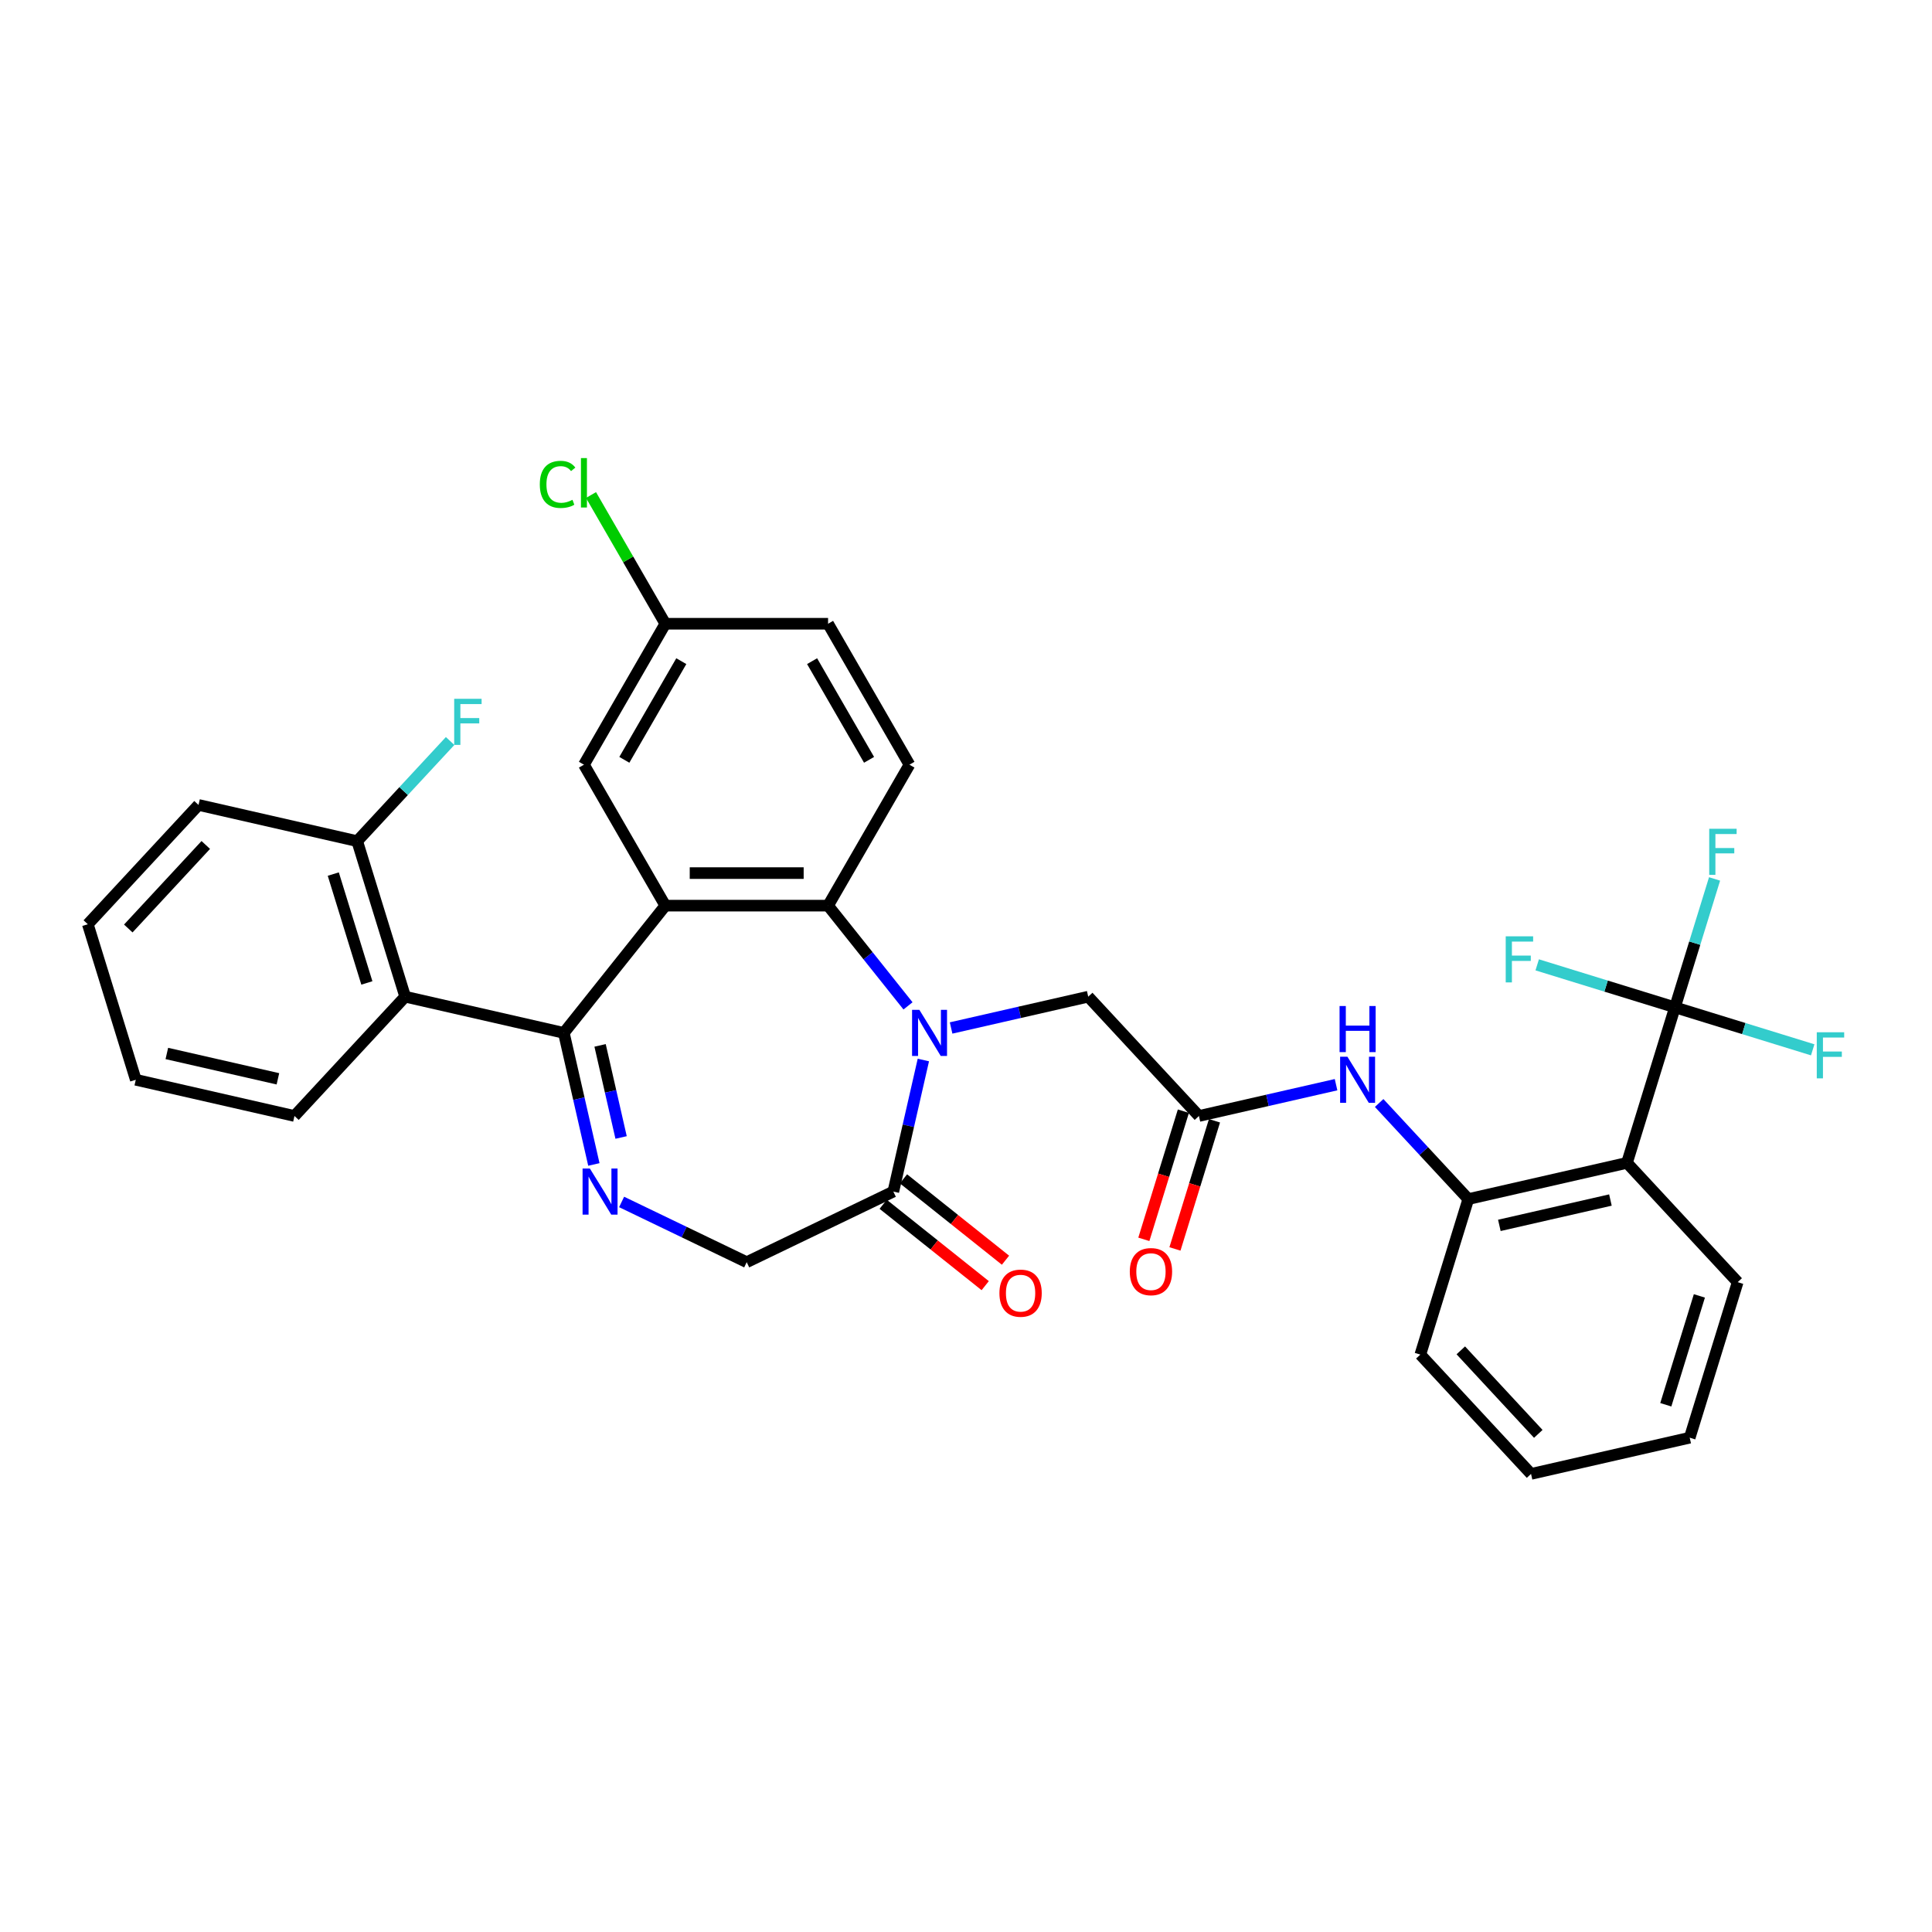 <?xml version='1.0' encoding='iso-8859-1'?>
<svg version='1.1' baseProfile='full'
              xmlns='http://www.w3.org/2000/svg'
                      xmlns:rdkit='http://www.rdkit.org/xml'
                      xmlns:xlink='http://www.w3.org/1999/xlink'
                  xml:space='preserve'
width='1000px' height='1000px' viewBox='0 0 1000 1000'>
<!-- END OF HEADER -->
<rect style='opacity:1.0;fill:#FFFFFF;stroke:none' width='1000' height='1000' x='0' y='0'> </rect>
<path class='bond-2' d='M 469.981,520.638 L 449.295,494.7' style='fill:none;fill-rule:evenodd;stroke:#0000FF;stroke-width:6px;stroke-linecap:butt;stroke-linejoin:miter;stroke-opacity:1' />
<path class='bond-2' d='M 449.295,494.7 L 428.61,468.761' style='fill:none;fill-rule:evenodd;stroke:#000000;stroke-width:6px;stroke-linecap:butt;stroke-linejoin:miter;stroke-opacity:1' />
<path class='bond-6' d='M 477.931,548.659 L 470.16,582.707' style='fill:none;fill-rule:evenodd;stroke:#0000FF;stroke-width:6px;stroke-linecap:butt;stroke-linejoin:miter;stroke-opacity:1' />
<path class='bond-6' d='M 470.16,582.707 L 462.389,616.754' style='fill:none;fill-rule:evenodd;stroke:#000000;stroke-width:6px;stroke-linecap:butt;stroke-linejoin:miter;stroke-opacity:1' />
<path class='bond-11' d='M 492.288,532.079 L 527.776,523.979' style='fill:none;fill-rule:evenodd;stroke:#0000FF;stroke-width:6px;stroke-linecap:butt;stroke-linejoin:miter;stroke-opacity:1' />
<path class='bond-11' d='M 527.776,523.979 L 563.264,515.879' style='fill:none;fill-rule:evenodd;stroke:#000000;stroke-width:6px;stroke-linecap:butt;stroke-linejoin:miter;stroke-opacity:1' />
<path class='bond-0' d='M 291.844,534.624 L 344.368,468.761' style='fill:none;fill-rule:evenodd;stroke:#000000;stroke-width:6px;stroke-linecap:butt;stroke-linejoin:miter;stroke-opacity:1' />
<path class='bond-7' d='M 291.844,534.624 L 209.714,515.879' style='fill:none;fill-rule:evenodd;stroke:#000000;stroke-width:6px;stroke-linecap:butt;stroke-linejoin:miter;stroke-opacity:1' />
<path class='bond-33' d='M 291.844,534.624 L 299.615,568.672' style='fill:none;fill-rule:evenodd;stroke:#000000;stroke-width:6px;stroke-linecap:butt;stroke-linejoin:miter;stroke-opacity:1' />
<path class='bond-33' d='M 299.615,568.672 L 307.386,602.72' style='fill:none;fill-rule:evenodd;stroke:#0000FF;stroke-width:6px;stroke-linecap:butt;stroke-linejoin:miter;stroke-opacity:1' />
<path class='bond-33' d='M 310.602,541.09 L 316.041,564.923' style='fill:none;fill-rule:evenodd;stroke:#000000;stroke-width:6px;stroke-linecap:butt;stroke-linejoin:miter;stroke-opacity:1' />
<path class='bond-33' d='M 316.041,564.923 L 321.481,588.756' style='fill:none;fill-rule:evenodd;stroke:#0000FF;stroke-width:6px;stroke-linecap:butt;stroke-linejoin:miter;stroke-opacity:1' />
<path class='bond-1' d='M 344.368,468.761 L 428.61,468.761' style='fill:none;fill-rule:evenodd;stroke:#000000;stroke-width:6px;stroke-linecap:butt;stroke-linejoin:miter;stroke-opacity:1' />
<path class='bond-1' d='M 357.005,451.913 L 415.974,451.913' style='fill:none;fill-rule:evenodd;stroke:#000000;stroke-width:6px;stroke-linecap:butt;stroke-linejoin:miter;stroke-opacity:1' />
<path class='bond-14' d='M 344.368,468.761 L 302.247,395.806' style='fill:none;fill-rule:evenodd;stroke:#000000;stroke-width:6px;stroke-linecap:butt;stroke-linejoin:miter;stroke-opacity:1' />
<path class='bond-13' d='M 428.61,468.761 L 470.731,395.806' style='fill:none;fill-rule:evenodd;stroke:#000000;stroke-width:6px;stroke-linecap:butt;stroke-linejoin:miter;stroke-opacity:1' />
<path class='bond-3' d='M 321.743,622.126 L 354.116,637.716' style='fill:none;fill-rule:evenodd;stroke:#0000FF;stroke-width:6px;stroke-linecap:butt;stroke-linejoin:miter;stroke-opacity:1' />
<path class='bond-3' d='M 354.116,637.716 L 386.489,653.305' style='fill:none;fill-rule:evenodd;stroke:#000000;stroke-width:6px;stroke-linecap:butt;stroke-linejoin:miter;stroke-opacity:1' />
<path class='bond-4' d='M 866.953,521.396 L 842.122,601.895' style='fill:none;fill-rule:evenodd;stroke:#000000;stroke-width:6px;stroke-linecap:butt;stroke-linejoin:miter;stroke-opacity:1' />
<path class='bond-18' d='M 866.953,521.396 L 877.204,488.163' style='fill:none;fill-rule:evenodd;stroke:#000000;stroke-width:6px;stroke-linecap:butt;stroke-linejoin:miter;stroke-opacity:1' />
<path class='bond-18' d='M 877.204,488.163 L 887.455,454.931' style='fill:none;fill-rule:evenodd;stroke:#33CCCC;stroke-width:6px;stroke-linecap:butt;stroke-linejoin:miter;stroke-opacity:1' />
<path class='bond-19' d='M 866.953,521.396 L 902.603,532.392' style='fill:none;fill-rule:evenodd;stroke:#000000;stroke-width:6px;stroke-linecap:butt;stroke-linejoin:miter;stroke-opacity:1' />
<path class='bond-19' d='M 902.603,532.392 L 938.253,543.389' style='fill:none;fill-rule:evenodd;stroke:#33CCCC;stroke-width:6px;stroke-linecap:butt;stroke-linejoin:miter;stroke-opacity:1' />
<path class='bond-20' d='M 866.953,521.396 L 831.303,510.399' style='fill:none;fill-rule:evenodd;stroke:#000000;stroke-width:6px;stroke-linecap:butt;stroke-linejoin:miter;stroke-opacity:1' />
<path class='bond-20' d='M 831.303,510.399 L 795.653,499.402' style='fill:none;fill-rule:evenodd;stroke:#33CCCC;stroke-width:6px;stroke-linecap:butt;stroke-linejoin:miter;stroke-opacity:1' />
<path class='bond-5' d='M 842.122,601.895 L 759.992,620.641' style='fill:none;fill-rule:evenodd;stroke:#000000;stroke-width:6px;stroke-linecap:butt;stroke-linejoin:miter;stroke-opacity:1' />
<path class='bond-5' d='M 833.552,621.133 L 776.061,634.255' style='fill:none;fill-rule:evenodd;stroke:#000000;stroke-width:6px;stroke-linecap:butt;stroke-linejoin:miter;stroke-opacity:1' />
<path class='bond-25' d='M 842.122,601.895 L 899.421,663.649' style='fill:none;fill-rule:evenodd;stroke:#000000;stroke-width:6px;stroke-linecap:butt;stroke-linejoin:miter;stroke-opacity:1' />
<path class='bond-12' d='M 462.389,616.754 L 386.489,653.305' style='fill:none;fill-rule:evenodd;stroke:#000000;stroke-width:6px;stroke-linecap:butt;stroke-linejoin:miter;stroke-opacity:1' />
<path class='bond-16' d='M 457.136,623.341 L 483.539,644.396' style='fill:none;fill-rule:evenodd;stroke:#000000;stroke-width:6px;stroke-linecap:butt;stroke-linejoin:miter;stroke-opacity:1' />
<path class='bond-16' d='M 483.539,644.396 L 509.942,665.452' style='fill:none;fill-rule:evenodd;stroke:#FF0000;stroke-width:6px;stroke-linecap:butt;stroke-linejoin:miter;stroke-opacity:1' />
<path class='bond-16' d='M 467.641,610.168 L 494.044,631.223' style='fill:none;fill-rule:evenodd;stroke:#000000;stroke-width:6px;stroke-linecap:butt;stroke-linejoin:miter;stroke-opacity:1' />
<path class='bond-16' d='M 494.044,631.223 L 520.447,652.279' style='fill:none;fill-rule:evenodd;stroke:#FF0000;stroke-width:6px;stroke-linecap:butt;stroke-linejoin:miter;stroke-opacity:1' />
<path class='bond-15' d='M 209.714,515.879 L 184.884,435.379' style='fill:none;fill-rule:evenodd;stroke:#000000;stroke-width:6px;stroke-linecap:butt;stroke-linejoin:miter;stroke-opacity:1' />
<path class='bond-15' d='M 189.89,508.77 L 172.508,452.42' style='fill:none;fill-rule:evenodd;stroke:#000000;stroke-width:6px;stroke-linecap:butt;stroke-linejoin:miter;stroke-opacity:1' />
<path class='bond-26' d='M 209.714,515.879 L 152.415,577.633' style='fill:none;fill-rule:evenodd;stroke:#000000;stroke-width:6px;stroke-linecap:butt;stroke-linejoin:miter;stroke-opacity:1' />
<path class='bond-8' d='M 759.992,620.641 L 736.92,595.774' style='fill:none;fill-rule:evenodd;stroke:#000000;stroke-width:6px;stroke-linecap:butt;stroke-linejoin:miter;stroke-opacity:1' />
<path class='bond-8' d='M 736.92,595.774 L 713.847,570.908' style='fill:none;fill-rule:evenodd;stroke:#0000FF;stroke-width:6px;stroke-linecap:butt;stroke-linejoin:miter;stroke-opacity:1' />
<path class='bond-27' d='M 759.992,620.641 L 735.161,701.14' style='fill:none;fill-rule:evenodd;stroke:#000000;stroke-width:6px;stroke-linecap:butt;stroke-linejoin:miter;stroke-opacity:1' />
<path class='bond-9' d='M 620.563,577.633 L 563.264,515.879' style='fill:none;fill-rule:evenodd;stroke:#000000;stroke-width:6px;stroke-linecap:butt;stroke-linejoin:miter;stroke-opacity:1' />
<path class='bond-10' d='M 620.563,577.633 L 656.051,569.533' style='fill:none;fill-rule:evenodd;stroke:#000000;stroke-width:6px;stroke-linecap:butt;stroke-linejoin:miter;stroke-opacity:1' />
<path class='bond-10' d='M 656.051,569.533 L 691.54,561.433' style='fill:none;fill-rule:evenodd;stroke:#0000FF;stroke-width:6px;stroke-linecap:butt;stroke-linejoin:miter;stroke-opacity:1' />
<path class='bond-17' d='M 612.513,575.149 L 602.283,608.314' style='fill:none;fill-rule:evenodd;stroke:#000000;stroke-width:6px;stroke-linecap:butt;stroke-linejoin:miter;stroke-opacity:1' />
<path class='bond-17' d='M 602.283,608.314 L 592.053,641.479' style='fill:none;fill-rule:evenodd;stroke:#FF0000;stroke-width:6px;stroke-linecap:butt;stroke-linejoin:miter;stroke-opacity:1' />
<path class='bond-17' d='M 628.613,580.116 L 618.383,613.281' style='fill:none;fill-rule:evenodd;stroke:#000000;stroke-width:6px;stroke-linecap:butt;stroke-linejoin:miter;stroke-opacity:1' />
<path class='bond-17' d='M 618.383,613.281 L 608.153,646.445' style='fill:none;fill-rule:evenodd;stroke:#FF0000;stroke-width:6px;stroke-linecap:butt;stroke-linejoin:miter;stroke-opacity:1' />
<path class='bond-22' d='M 470.731,395.806 L 428.61,322.85' style='fill:none;fill-rule:evenodd;stroke:#000000;stroke-width:6px;stroke-linecap:butt;stroke-linejoin:miter;stroke-opacity:1' />
<path class='bond-22' d='M 449.822,393.286 L 420.337,342.217' style='fill:none;fill-rule:evenodd;stroke:#000000;stroke-width:6px;stroke-linecap:butt;stroke-linejoin:miter;stroke-opacity:1' />
<path class='bond-34' d='M 302.247,395.806 L 344.368,322.85' style='fill:none;fill-rule:evenodd;stroke:#000000;stroke-width:6px;stroke-linecap:butt;stroke-linejoin:miter;stroke-opacity:1' />
<path class='bond-34' d='M 323.157,393.286 L 352.641,342.217' style='fill:none;fill-rule:evenodd;stroke:#000000;stroke-width:6px;stroke-linecap:butt;stroke-linejoin:miter;stroke-opacity:1' />
<path class='bond-23' d='M 184.884,435.379 L 208.933,409.46' style='fill:none;fill-rule:evenodd;stroke:#000000;stroke-width:6px;stroke-linecap:butt;stroke-linejoin:miter;stroke-opacity:1' />
<path class='bond-23' d='M 208.933,409.46 L 232.983,383.54' style='fill:none;fill-rule:evenodd;stroke:#33CCCC;stroke-width:6px;stroke-linecap:butt;stroke-linejoin:miter;stroke-opacity:1' />
<path class='bond-28' d='M 184.884,435.379 L 102.754,416.634' style='fill:none;fill-rule:evenodd;stroke:#000000;stroke-width:6px;stroke-linecap:butt;stroke-linejoin:miter;stroke-opacity:1' />
<path class='bond-21' d='M 344.368,322.85 L 428.61,322.85' style='fill:none;fill-rule:evenodd;stroke:#000000;stroke-width:6px;stroke-linecap:butt;stroke-linejoin:miter;stroke-opacity:1' />
<path class='bond-24' d='M 344.368,322.85 L 325.136,289.538' style='fill:none;fill-rule:evenodd;stroke:#000000;stroke-width:6px;stroke-linecap:butt;stroke-linejoin:miter;stroke-opacity:1' />
<path class='bond-24' d='M 325.136,289.538 L 305.903,256.227' style='fill:none;fill-rule:evenodd;stroke:#00CC00;stroke-width:6px;stroke-linecap:butt;stroke-linejoin:miter;stroke-opacity:1' />
<path class='bond-35' d='M 899.421,663.649 L 874.59,744.148' style='fill:none;fill-rule:evenodd;stroke:#000000;stroke-width:6px;stroke-linecap:butt;stroke-linejoin:miter;stroke-opacity:1' />
<path class='bond-35' d='M 879.597,670.758 L 862.215,727.107' style='fill:none;fill-rule:evenodd;stroke:#000000;stroke-width:6px;stroke-linecap:butt;stroke-linejoin:miter;stroke-opacity:1' />
<path class='bond-30' d='M 152.415,577.633 L 70.285,558.887' style='fill:none;fill-rule:evenodd;stroke:#000000;stroke-width:6px;stroke-linecap:butt;stroke-linejoin:miter;stroke-opacity:1' />
<path class='bond-30' d='M 143.845,558.395 L 86.354,545.273' style='fill:none;fill-rule:evenodd;stroke:#000000;stroke-width:6px;stroke-linecap:butt;stroke-linejoin:miter;stroke-opacity:1' />
<path class='bond-31' d='M 735.161,701.14 L 792.461,762.894' style='fill:none;fill-rule:evenodd;stroke:#000000;stroke-width:6px;stroke-linecap:butt;stroke-linejoin:miter;stroke-opacity:1' />
<path class='bond-31' d='M 756.107,698.943 L 796.216,742.171' style='fill:none;fill-rule:evenodd;stroke:#000000;stroke-width:6px;stroke-linecap:butt;stroke-linejoin:miter;stroke-opacity:1' />
<path class='bond-36' d='M 102.754,416.634 L 45.455,478.388' style='fill:none;fill-rule:evenodd;stroke:#000000;stroke-width:6px;stroke-linecap:butt;stroke-linejoin:miter;stroke-opacity:1' />
<path class='bond-36' d='M 106.51,437.357 L 66.4,480.584' style='fill:none;fill-rule:evenodd;stroke:#000000;stroke-width:6px;stroke-linecap:butt;stroke-linejoin:miter;stroke-opacity:1' />
<path class='bond-29' d='M 874.59,744.148 L 792.461,762.894' style='fill:none;fill-rule:evenodd;stroke:#000000;stroke-width:6px;stroke-linecap:butt;stroke-linejoin:miter;stroke-opacity:1' />
<path class='bond-32' d='M 70.285,558.887 L 45.455,478.388' style='fill:none;fill-rule:evenodd;stroke:#000000;stroke-width:6px;stroke-linecap:butt;stroke-linejoin:miter;stroke-opacity:1' />
<path  class='atom-0' d='M 475.861 522.696
L 483.678 535.332
Q 484.453 536.579, 485.7 538.836
Q 486.947 541.094, 487.014 541.229
L 487.014 522.696
L 490.182 522.696
L 490.182 546.553
L 486.913 546.553
L 478.523 532.737
Q 477.546 531.12, 476.501 529.267
Q 475.49 527.413, 475.187 526.84
L 475.187 546.553
L 472.087 546.553
L 472.087 522.696
L 475.861 522.696
' fill='#0000FF'/>
<path  class='atom-4' d='M 305.316 604.826
L 313.134 617.462
Q 313.909 618.709, 315.156 620.966
Q 316.403 623.224, 316.47 623.359
L 316.47 604.826
L 319.637 604.826
L 319.637 628.683
L 316.369 628.683
L 307.978 614.867
Q 307.001 613.25, 305.956 611.396
Q 304.946 609.543, 304.642 608.97
L 304.642 628.683
L 301.542 628.683
L 301.542 604.826
L 305.316 604.826
' fill='#0000FF'/>
<path  class='atom-11' d='M 697.42 546.958
L 705.237 559.595
Q 706.012 560.841, 707.259 563.099
Q 708.506 565.357, 708.573 565.491
L 708.573 546.958
L 711.741 546.958
L 711.741 570.816
L 708.472 570.816
L 700.082 557
Q 699.104 555.382, 698.06 553.529
Q 697.049 551.676, 696.746 551.103
L 696.746 570.816
L 693.646 570.816
L 693.646 546.958
L 697.42 546.958
' fill='#0000FF'/>
<path  class='atom-11' d='M 693.359 520.715
L 696.594 520.715
L 696.594 530.858
L 708.792 530.858
L 708.792 520.715
L 712.027 520.715
L 712.027 544.572
L 708.792 544.572
L 708.792 533.554
L 696.594 533.554
L 696.594 544.572
L 693.359 544.572
L 693.359 520.715
' fill='#0000FF'/>
<path  class='atom-17' d='M 517.3 669.346
Q 517.3 663.617, 520.131 660.416
Q 522.961 657.215, 528.252 657.215
Q 533.542 657.215, 536.373 660.416
Q 539.203 663.617, 539.203 669.346
Q 539.203 675.142, 536.339 678.444
Q 533.475 681.712, 528.252 681.712
Q 522.995 681.712, 520.131 678.444
Q 517.3 675.175, 517.3 669.346
M 528.252 679.017
Q 531.891 679.017, 533.845 676.59
Q 535.833 674.131, 535.833 669.346
Q 535.833 664.662, 533.845 662.303
Q 531.891 659.911, 528.252 659.911
Q 524.612 659.911, 522.624 662.269
Q 520.67 664.628, 520.67 669.346
Q 520.67 674.164, 522.624 676.59
Q 524.612 679.017, 528.252 679.017
' fill='#FF0000'/>
<path  class='atom-18' d='M 584.781 658.199
Q 584.781 652.471, 587.612 649.27
Q 590.442 646.068, 595.732 646.068
Q 601.023 646.068, 603.853 649.27
Q 606.684 652.471, 606.684 658.199
Q 606.684 663.995, 603.82 667.297
Q 600.955 670.566, 595.732 670.566
Q 590.476 670.566, 587.612 667.297
Q 584.781 664.029, 584.781 658.199
M 595.732 667.87
Q 599.372 667.87, 601.326 665.444
Q 603.314 662.984, 603.314 658.199
Q 603.314 653.515, 601.326 651.157
Q 599.372 648.764, 595.732 648.764
Q 592.093 648.764, 590.105 651.123
Q 588.151 653.482, 588.151 658.199
Q 588.151 663.018, 590.105 665.444
Q 592.093 667.87, 595.732 667.87
' fill='#FF0000'/>
<path  class='atom-19' d='M 884.69 428.968
L 898.877 428.968
L 898.877 431.697
L 887.892 431.697
L 887.892 438.942
L 897.664 438.942
L 897.664 441.705
L 887.892 441.705
L 887.892 452.825
L 884.69 452.825
L 884.69 428.968
' fill='#33CCCC'/>
<path  class='atom-20' d='M 940.359 534.298
L 954.545 534.298
L 954.545 537.027
L 943.56 537.027
L 943.56 544.272
L 953.332 544.272
L 953.332 547.035
L 943.56 547.035
L 943.56 558.155
L 940.359 558.155
L 940.359 534.298
' fill='#33CCCC'/>
<path  class='atom-21' d='M 779.36 484.636
L 793.547 484.636
L 793.547 487.366
L 782.562 487.366
L 782.562 494.61
L 792.334 494.61
L 792.334 497.374
L 782.562 497.374
L 782.562 508.494
L 779.36 508.494
L 779.36 484.636
' fill='#33CCCC'/>
<path  class='atom-24' d='M 235.089 361.697
L 249.276 361.697
L 249.276 364.426
L 238.291 364.426
L 238.291 371.671
L 248.063 371.671
L 248.063 374.434
L 238.291 374.434
L 238.291 385.554
L 235.089 385.554
L 235.089 361.697
' fill='#33CCCC'/>
<path  class='atom-25' d='M 279.401 250.72
Q 279.401 244.789, 282.164 241.689
Q 284.961 238.555, 290.251 238.555
Q 295.171 238.555, 297.799 242.026
L 295.575 243.846
Q 293.655 241.318, 290.251 241.318
Q 286.646 241.318, 284.725 243.744
Q 282.838 246.137, 282.838 250.72
Q 282.838 255.437, 284.792 257.863
Q 286.78 260.29, 290.622 260.29
Q 293.25 260.29, 296.317 258.706
L 297.26 261.233
Q 296.013 262.042, 294.126 262.514
Q 292.239 262.985, 290.15 262.985
Q 284.961 262.985, 282.164 259.818
Q 279.401 256.65, 279.401 250.72
' fill='#00CC00'/>
<path  class='atom-25' d='M 300.697 237.106
L 303.797 237.106
L 303.797 262.682
L 300.697 262.682
L 300.697 237.106
' fill='#00CC00'/>
</svg>

